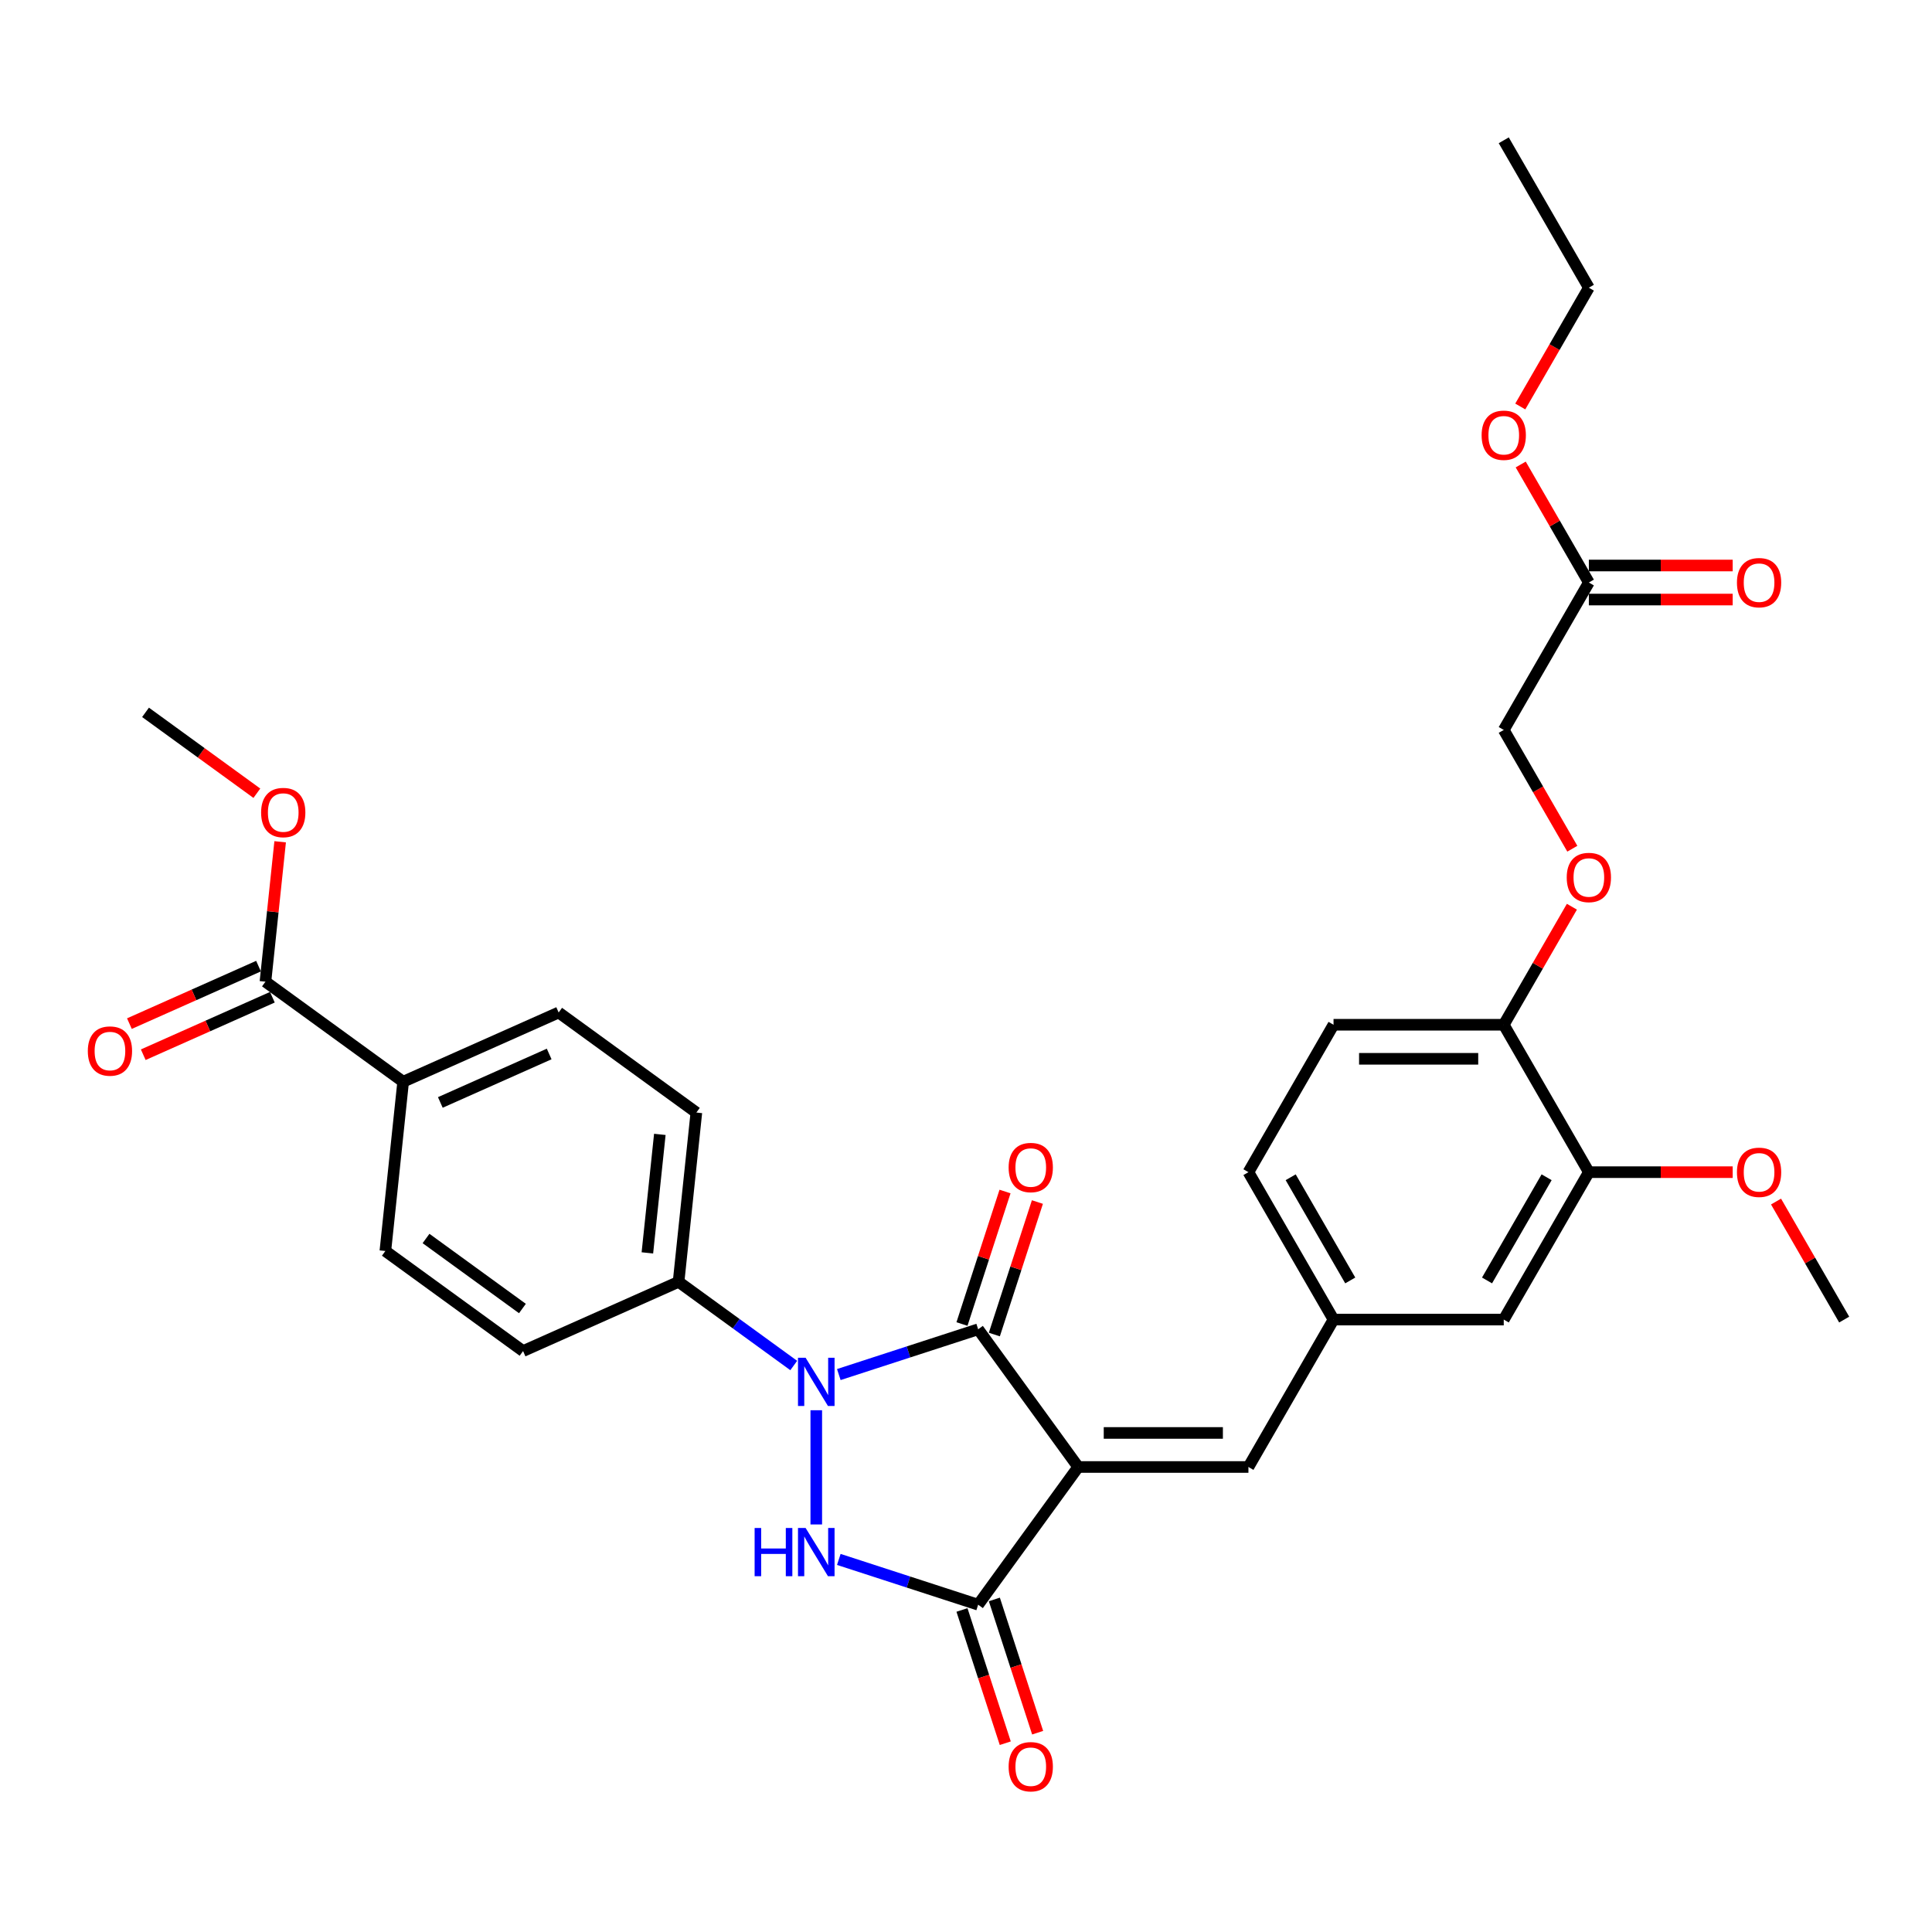 <?xml version='1.0' encoding='iso-8859-1'?>
<svg version='1.1' baseProfile='full'
              xmlns='http://www.w3.org/2000/svg'
                      xmlns:rdkit='http://www.rdkit.org/xml'
                      xmlns:xlink='http://www.w3.org/1999/xlink'
                  xml:space='preserve'
width='1000px' height='1000px' viewBox='0 0 1000 1000'>
<!-- END OF HEADER -->
<rect style='opacity:1.0;fill:#FFFFFF;stroke:none' width='1000' height='1000' x='0' y='0'> </rect>
<path class='bond-1' d='M 558.08,759.313 L 506.294,688.036' style='fill:none;fill-rule:evenodd;stroke:#000000;stroke-width:6px;stroke-linecap:butt;stroke-linejoin:miter;stroke-opacity:1' />
<path class='bond-3' d='M 558.08,759.313 L 506.294,830.59' style='fill:none;fill-rule:evenodd;stroke:#000000;stroke-width:6px;stroke-linecap:butt;stroke-linejoin:miter;stroke-opacity:1' />
<path class='bond-4' d='M 558.08,759.313 L 646.184,759.313' style='fill:none;fill-rule:evenodd;stroke:#000000;stroke-width:6px;stroke-linecap:butt;stroke-linejoin:miter;stroke-opacity:1' />
<path class='bond-4' d='M 571.296,741.692 L 632.968,741.692' style='fill:none;fill-rule:evenodd;stroke:#000000;stroke-width:6px;stroke-linecap:butt;stroke-linejoin:miter;stroke-opacity:1' />
<path class='bond-0' d='M 434.168,711.471 L 470.231,699.753' style='fill:none;fill-rule:evenodd;stroke:#0000FF;stroke-width:6px;stroke-linecap:butt;stroke-linejoin:miter;stroke-opacity:1' />
<path class='bond-0' d='M 470.231,699.753 L 506.294,688.036' style='fill:none;fill-rule:evenodd;stroke:#000000;stroke-width:6px;stroke-linecap:butt;stroke-linejoin:miter;stroke-opacity:1' />
<path class='bond-5' d='M 410.838,706.786 L 381.032,685.131' style='fill:none;fill-rule:evenodd;stroke:#0000FF;stroke-width:6px;stroke-linecap:butt;stroke-linejoin:miter;stroke-opacity:1' />
<path class='bond-5' d='M 381.032,685.131 L 351.226,663.475' style='fill:none;fill-rule:evenodd;stroke:#000000;stroke-width:6px;stroke-linecap:butt;stroke-linejoin:miter;stroke-opacity:1' />
<path class='bond-32' d='M 422.503,729.939 L 422.503,789.053' style='fill:none;fill-rule:evenodd;stroke:#0000FF;stroke-width:6px;stroke-linecap:butt;stroke-linejoin:miter;stroke-opacity:1' />
<path class='bond-8' d='M 514.673,690.758 L 525.816,656.466' style='fill:none;fill-rule:evenodd;stroke:#000000;stroke-width:6px;stroke-linecap:butt;stroke-linejoin:miter;stroke-opacity:1' />
<path class='bond-8' d='M 525.816,656.466 L 536.958,622.173' style='fill:none;fill-rule:evenodd;stroke:#FF0000;stroke-width:6px;stroke-linecap:butt;stroke-linejoin:miter;stroke-opacity:1' />
<path class='bond-8' d='M 497.915,685.313 L 509.057,651.021' style='fill:none;fill-rule:evenodd;stroke:#000000;stroke-width:6px;stroke-linecap:butt;stroke-linejoin:miter;stroke-opacity:1' />
<path class='bond-8' d='M 509.057,651.021 L 520.2,616.728' style='fill:none;fill-rule:evenodd;stroke:#FF0000;stroke-width:6px;stroke-linecap:butt;stroke-linejoin:miter;stroke-opacity:1' />
<path class='bond-2' d='M 434.168,807.155 L 470.231,818.872' style='fill:none;fill-rule:evenodd;stroke:#0000FF;stroke-width:6px;stroke-linecap:butt;stroke-linejoin:miter;stroke-opacity:1' />
<path class='bond-2' d='M 470.231,818.872 L 506.294,830.59' style='fill:none;fill-rule:evenodd;stroke:#000000;stroke-width:6px;stroke-linecap:butt;stroke-linejoin:miter;stroke-opacity:1' />
<path class='bond-9' d='M 497.915,833.312 L 509.12,867.799' style='fill:none;fill-rule:evenodd;stroke:#000000;stroke-width:6px;stroke-linecap:butt;stroke-linejoin:miter;stroke-opacity:1' />
<path class='bond-9' d='M 509.12,867.799 L 520.326,902.285' style='fill:none;fill-rule:evenodd;stroke:#FF0000;stroke-width:6px;stroke-linecap:butt;stroke-linejoin:miter;stroke-opacity:1' />
<path class='bond-9' d='M 514.673,827.867 L 525.879,862.353' style='fill:none;fill-rule:evenodd;stroke:#000000;stroke-width:6px;stroke-linecap:butt;stroke-linejoin:miter;stroke-opacity:1' />
<path class='bond-9' d='M 525.879,862.353 L 537.084,896.84' style='fill:none;fill-rule:evenodd;stroke:#FF0000;stroke-width:6px;stroke-linecap:butt;stroke-linejoin:miter;stroke-opacity:1' />
<path class='bond-11' d='M 646.184,759.313 L 690.235,683.013' style='fill:none;fill-rule:evenodd;stroke:#000000;stroke-width:6px;stroke-linecap:butt;stroke-linejoin:miter;stroke-opacity:1' />
<path class='bond-18' d='M 351.226,663.475 L 270.739,699.31' style='fill:none;fill-rule:evenodd;stroke:#000000;stroke-width:6px;stroke-linecap:butt;stroke-linejoin:miter;stroke-opacity:1' />
<path class='bond-19' d='M 351.226,663.475 L 360.435,575.854' style='fill:none;fill-rule:evenodd;stroke:#000000;stroke-width:6px;stroke-linecap:butt;stroke-linejoin:miter;stroke-opacity:1' />
<path class='bond-19' d='M 335.083,648.49 L 341.53,587.156' style='fill:none;fill-rule:evenodd;stroke:#000000;stroke-width:6px;stroke-linecap:butt;stroke-linejoin:miter;stroke-opacity:1' />
<path class='bond-6' d='M 137.394,508.118 L 208.672,559.903' style='fill:none;fill-rule:evenodd;stroke:#000000;stroke-width:6px;stroke-linecap:butt;stroke-linejoin:miter;stroke-opacity:1' />
<path class='bond-16' d='M 133.811,500.069 L 100.396,514.946' style='fill:none;fill-rule:evenodd;stroke:#000000;stroke-width:6px;stroke-linecap:butt;stroke-linejoin:miter;stroke-opacity:1' />
<path class='bond-16' d='M 100.396,514.946 L 66.981,529.824' style='fill:none;fill-rule:evenodd;stroke:#FF0000;stroke-width:6px;stroke-linecap:butt;stroke-linejoin:miter;stroke-opacity:1' />
<path class='bond-16' d='M 140.978,516.166 L 107.563,531.044' style='fill:none;fill-rule:evenodd;stroke:#000000;stroke-width:6px;stroke-linecap:butt;stroke-linejoin:miter;stroke-opacity:1' />
<path class='bond-16' d='M 107.563,531.044 L 74.147,545.921' style='fill:none;fill-rule:evenodd;stroke:#FF0000;stroke-width:6px;stroke-linecap:butt;stroke-linejoin:miter;stroke-opacity:1' />
<path class='bond-25' d='M 137.394,508.118 L 141.2,471.91' style='fill:none;fill-rule:evenodd;stroke:#000000;stroke-width:6px;stroke-linecap:butt;stroke-linejoin:miter;stroke-opacity:1' />
<path class='bond-25' d='M 141.2,471.91 L 145.005,435.703' style='fill:none;fill-rule:evenodd;stroke:#FF0000;stroke-width:6px;stroke-linecap:butt;stroke-linejoin:miter;stroke-opacity:1' />
<path class='bond-7' d='M 822.39,606.713 L 778.339,683.013' style='fill:none;fill-rule:evenodd;stroke:#000000;stroke-width:6px;stroke-linecap:butt;stroke-linejoin:miter;stroke-opacity:1' />
<path class='bond-7' d='M 800.523,609.348 L 769.686,662.758' style='fill:none;fill-rule:evenodd;stroke:#000000;stroke-width:6px;stroke-linecap:butt;stroke-linejoin:miter;stroke-opacity:1' />
<path class='bond-26' d='M 822.39,606.713 L 859.614,606.713' style='fill:none;fill-rule:evenodd;stroke:#000000;stroke-width:6px;stroke-linecap:butt;stroke-linejoin:miter;stroke-opacity:1' />
<path class='bond-26' d='M 859.614,606.713 L 896.838,606.713' style='fill:none;fill-rule:evenodd;stroke:#FF0000;stroke-width:6px;stroke-linecap:butt;stroke-linejoin:miter;stroke-opacity:1' />
<path class='bond-33' d='M 822.39,606.713 L 778.339,530.413' style='fill:none;fill-rule:evenodd;stroke:#000000;stroke-width:6px;stroke-linecap:butt;stroke-linejoin:miter;stroke-opacity:1' />
<path class='bond-10' d='M 208.672,559.903 L 289.158,524.069' style='fill:none;fill-rule:evenodd;stroke:#000000;stroke-width:6px;stroke-linecap:butt;stroke-linejoin:miter;stroke-opacity:1' />
<path class='bond-10' d='M 227.912,570.625 L 284.252,545.541' style='fill:none;fill-rule:evenodd;stroke:#000000;stroke-width:6px;stroke-linecap:butt;stroke-linejoin:miter;stroke-opacity:1' />
<path class='bond-34' d='M 208.672,559.903 L 199.462,647.524' style='fill:none;fill-rule:evenodd;stroke:#000000;stroke-width:6px;stroke-linecap:butt;stroke-linejoin:miter;stroke-opacity:1' />
<path class='bond-14' d='M 690.235,683.013 L 778.339,683.013' style='fill:none;fill-rule:evenodd;stroke:#000000;stroke-width:6px;stroke-linecap:butt;stroke-linejoin:miter;stroke-opacity:1' />
<path class='bond-24' d='M 690.235,683.013 L 646.184,606.713' style='fill:none;fill-rule:evenodd;stroke:#000000;stroke-width:6px;stroke-linecap:butt;stroke-linejoin:miter;stroke-opacity:1' />
<path class='bond-24' d='M 698.887,662.758 L 668.051,609.348' style='fill:none;fill-rule:evenodd;stroke:#000000;stroke-width:6px;stroke-linecap:butt;stroke-linejoin:miter;stroke-opacity:1' />
<path class='bond-12' d='M 778.339,530.413 L 690.235,530.413' style='fill:none;fill-rule:evenodd;stroke:#000000;stroke-width:6px;stroke-linecap:butt;stroke-linejoin:miter;stroke-opacity:1' />
<path class='bond-12' d='M 765.123,548.034 L 703.451,548.034' style='fill:none;fill-rule:evenodd;stroke:#000000;stroke-width:6px;stroke-linecap:butt;stroke-linejoin:miter;stroke-opacity:1' />
<path class='bond-15' d='M 778.339,530.413 L 795.975,499.867' style='fill:none;fill-rule:evenodd;stroke:#000000;stroke-width:6px;stroke-linecap:butt;stroke-linejoin:miter;stroke-opacity:1' />
<path class='bond-15' d='M 795.975,499.867 L 813.611,469.32' style='fill:none;fill-rule:evenodd;stroke:#FF0000;stroke-width:6px;stroke-linecap:butt;stroke-linejoin:miter;stroke-opacity:1' />
<path class='bond-13' d='M 822.39,301.514 L 778.339,377.814' style='fill:none;fill-rule:evenodd;stroke:#000000;stroke-width:6px;stroke-linecap:butt;stroke-linejoin:miter;stroke-opacity:1' />
<path class='bond-17' d='M 822.39,310.324 L 859.614,310.324' style='fill:none;fill-rule:evenodd;stroke:#000000;stroke-width:6px;stroke-linecap:butt;stroke-linejoin:miter;stroke-opacity:1' />
<path class='bond-17' d='M 859.614,310.324 L 896.838,310.324' style='fill:none;fill-rule:evenodd;stroke:#FF0000;stroke-width:6px;stroke-linecap:butt;stroke-linejoin:miter;stroke-opacity:1' />
<path class='bond-17' d='M 822.39,292.704 L 859.614,292.704' style='fill:none;fill-rule:evenodd;stroke:#000000;stroke-width:6px;stroke-linecap:butt;stroke-linejoin:miter;stroke-opacity:1' />
<path class='bond-17' d='M 859.614,292.704 L 896.838,292.704' style='fill:none;fill-rule:evenodd;stroke:#FF0000;stroke-width:6px;stroke-linecap:butt;stroke-linejoin:miter;stroke-opacity:1' />
<path class='bond-27' d='M 822.39,301.514 L 804.754,270.968' style='fill:none;fill-rule:evenodd;stroke:#000000;stroke-width:6px;stroke-linecap:butt;stroke-linejoin:miter;stroke-opacity:1' />
<path class='bond-27' d='M 804.754,270.968 L 787.118,240.421' style='fill:none;fill-rule:evenodd;stroke:#FF0000;stroke-width:6px;stroke-linecap:butt;stroke-linejoin:miter;stroke-opacity:1' />
<path class='bond-23' d='M 813.835,439.295 L 796.087,408.554' style='fill:none;fill-rule:evenodd;stroke:#FF0000;stroke-width:6px;stroke-linecap:butt;stroke-linejoin:miter;stroke-opacity:1' />
<path class='bond-23' d='M 796.087,408.554 L 778.339,377.814' style='fill:none;fill-rule:evenodd;stroke:#000000;stroke-width:6px;stroke-linecap:butt;stroke-linejoin:miter;stroke-opacity:1' />
<path class='bond-21' d='M 270.739,699.31 L 199.462,647.524' style='fill:none;fill-rule:evenodd;stroke:#000000;stroke-width:6px;stroke-linecap:butt;stroke-linejoin:miter;stroke-opacity:1' />
<path class='bond-21' d='M 270.405,677.287 L 220.511,641.037' style='fill:none;fill-rule:evenodd;stroke:#000000;stroke-width:6px;stroke-linecap:butt;stroke-linejoin:miter;stroke-opacity:1' />
<path class='bond-20' d='M 360.435,575.854 L 289.158,524.069' style='fill:none;fill-rule:evenodd;stroke:#000000;stroke-width:6px;stroke-linecap:butt;stroke-linejoin:miter;stroke-opacity:1' />
<path class='bond-22' d='M 690.235,530.413 L 646.184,606.713' style='fill:none;fill-rule:evenodd;stroke:#000000;stroke-width:6px;stroke-linecap:butt;stroke-linejoin:miter;stroke-opacity:1' />
<path class='bond-29' d='M 132.948,410.575 L 104.137,389.643' style='fill:none;fill-rule:evenodd;stroke:#FF0000;stroke-width:6px;stroke-linecap:butt;stroke-linejoin:miter;stroke-opacity:1' />
<path class='bond-29' d='M 104.137,389.643 L 75.327,368.711' style='fill:none;fill-rule:evenodd;stroke:#000000;stroke-width:6px;stroke-linecap:butt;stroke-linejoin:miter;stroke-opacity:1' />
<path class='bond-30' d='M 919.273,621.92 L 936.909,652.466' style='fill:none;fill-rule:evenodd;stroke:#FF0000;stroke-width:6px;stroke-linecap:butt;stroke-linejoin:miter;stroke-opacity:1' />
<path class='bond-30' d='M 936.909,652.466 L 954.545,683.013' style='fill:none;fill-rule:evenodd;stroke:#000000;stroke-width:6px;stroke-linecap:butt;stroke-linejoin:miter;stroke-opacity:1' />
<path class='bond-28' d='M 786.894,210.395 L 804.642,179.655' style='fill:none;fill-rule:evenodd;stroke:#FF0000;stroke-width:6px;stroke-linecap:butt;stroke-linejoin:miter;stroke-opacity:1' />
<path class='bond-28' d='M 804.642,179.655 L 822.39,148.915' style='fill:none;fill-rule:evenodd;stroke:#000000;stroke-width:6px;stroke-linecap:butt;stroke-linejoin:miter;stroke-opacity:1' />
<path class='bond-31' d='M 822.39,148.915 L 778.339,72.615' style='fill:none;fill-rule:evenodd;stroke:#000000;stroke-width:6px;stroke-linecap:butt;stroke-linejoin:miter;stroke-opacity:1' />
<path  class='atom-1' d='M 416.988 702.786
L 425.164 716.001
Q 425.974 717.305, 427.278 719.666
Q 428.582 722.027, 428.653 722.168
L 428.653 702.786
L 431.965 702.786
L 431.965 727.736
L 428.547 727.736
L 419.772 713.288
Q 418.75 711.596, 417.657 709.658
Q 416.6 707.719, 416.283 707.12
L 416.283 727.736
L 413.041 727.736
L 413.041 702.786
L 416.988 702.786
' fill='#0000FF'/>
<path  class='atom-3' d='M 390.592 790.889
L 393.975 790.889
L 393.975 801.497
L 406.733 801.497
L 406.733 790.889
L 410.116 790.889
L 410.116 815.84
L 406.733 815.84
L 406.733 804.316
L 393.975 804.316
L 393.975 815.84
L 390.592 815.84
L 390.592 790.889
' fill='#0000FF'/>
<path  class='atom-3' d='M 416.988 790.889
L 425.164 804.105
Q 425.974 805.408, 427.278 807.77
Q 428.582 810.131, 428.653 810.272
L 428.653 790.889
L 431.965 790.889
L 431.965 815.84
L 428.547 815.84
L 419.772 801.391
Q 418.75 799.699, 417.657 797.761
Q 416.6 795.823, 416.283 795.224
L 416.283 815.84
L 413.041 815.84
L 413.041 790.889
L 416.988 790.889
' fill='#0000FF'/>
<path  class='atom-9' d='M 522.066 604.315
Q 522.066 598.324, 525.027 594.976
Q 527.987 591.628, 533.52 591.628
Q 539.053 591.628, 542.013 594.976
Q 544.973 598.324, 544.973 604.315
Q 544.973 610.376, 541.978 613.83
Q 538.982 617.248, 533.52 617.248
Q 528.022 617.248, 525.027 613.83
Q 522.066 610.412, 522.066 604.315
M 533.52 614.429
Q 537.326 614.429, 539.37 611.892
Q 541.449 609.319, 541.449 604.315
Q 541.449 599.416, 539.37 596.949
Q 537.326 594.447, 533.52 594.447
Q 529.714 594.447, 527.634 596.914
Q 525.59 599.381, 525.59 604.315
Q 525.59 609.354, 527.634 611.892
Q 529.714 614.429, 533.52 614.429
' fill='#FF0000'/>
<path  class='atom-10' d='M 522.066 914.452
Q 522.066 908.461, 525.027 905.113
Q 527.987 901.765, 533.52 901.765
Q 539.053 901.765, 542.013 905.113
Q 544.973 908.461, 544.973 914.452
Q 544.973 920.513, 541.978 923.967
Q 538.982 927.385, 533.52 927.385
Q 528.022 927.385, 525.027 923.967
Q 522.066 920.548, 522.066 914.452
M 533.52 924.566
Q 537.326 924.566, 539.37 922.029
Q 541.449 919.456, 541.449 914.452
Q 541.449 909.553, 539.37 907.086
Q 537.326 904.584, 533.52 904.584
Q 529.714 904.584, 527.634 907.051
Q 525.59 909.518, 525.59 914.452
Q 525.59 919.491, 527.634 922.029
Q 529.714 924.566, 533.52 924.566
' fill='#FF0000'/>
<path  class='atom-16' d='M 810.937 454.184
Q 810.937 448.193, 813.897 444.845
Q 816.857 441.497, 822.39 441.497
Q 827.923 441.497, 830.884 444.845
Q 833.844 448.193, 833.844 454.184
Q 833.844 460.246, 830.848 463.699
Q 827.853 467.118, 822.39 467.118
Q 816.893 467.118, 813.897 463.699
Q 810.937 460.281, 810.937 454.184
M 822.39 464.298
Q 826.196 464.298, 828.24 461.761
Q 830.32 459.188, 830.32 454.184
Q 830.32 449.286, 828.24 446.819
Q 826.196 444.317, 822.39 444.317
Q 818.584 444.317, 816.505 446.783
Q 814.461 449.25, 814.461 454.184
Q 814.461 459.224, 816.505 461.761
Q 818.584 464.298, 822.39 464.298
' fill='#FF0000'/>
<path  class='atom-17' d='M 45.455 544.023
Q 45.455 538.032, 48.415 534.684
Q 51.375 531.336, 56.908 531.336
Q 62.441 531.336, 65.401 534.684
Q 68.361 538.032, 68.361 544.023
Q 68.361 550.084, 65.366 553.538
Q 62.37 556.956, 56.908 556.956
Q 51.41 556.956, 48.415 553.538
Q 45.455 550.12, 45.455 544.023
M 56.908 554.137
Q 60.714 554.137, 62.758 551.6
Q 64.837 549.027, 64.837 544.023
Q 64.837 539.124, 62.758 536.657
Q 60.714 534.155, 56.908 534.155
Q 53.102 534.155, 51.023 536.622
Q 48.979 539.089, 48.979 544.023
Q 48.979 549.062, 51.023 551.6
Q 53.102 554.137, 56.908 554.137
' fill='#FF0000'/>
<path  class='atom-18' d='M 899.04 301.585
Q 899.04 295.594, 902.001 292.246
Q 904.961 288.898, 910.494 288.898
Q 916.027 288.898, 918.987 292.246
Q 921.947 295.594, 921.947 301.585
Q 921.947 307.646, 918.952 311.1
Q 915.956 314.518, 910.494 314.518
Q 904.996 314.518, 902.001 311.1
Q 899.04 307.681, 899.04 301.585
M 910.494 311.699
Q 914.3 311.699, 916.344 309.161
Q 918.423 306.589, 918.423 301.585
Q 918.423 296.686, 916.344 294.219
Q 914.3 291.717, 910.494 291.717
Q 906.688 291.717, 904.608 294.184
Q 902.564 296.651, 902.564 301.585
Q 902.564 306.624, 904.608 309.161
Q 906.688 311.699, 910.494 311.699
' fill='#FF0000'/>
<path  class='atom-26' d='M 135.15 420.567
Q 135.15 414.576, 138.111 411.228
Q 141.071 407.88, 146.604 407.88
Q 152.137 407.88, 155.097 411.228
Q 158.057 414.576, 158.057 420.567
Q 158.057 426.629, 155.062 430.082
Q 152.066 433.501, 146.604 433.501
Q 141.106 433.501, 138.111 430.082
Q 135.15 426.664, 135.15 420.567
M 146.604 430.682
Q 150.41 430.682, 152.454 428.144
Q 154.533 425.572, 154.533 420.567
Q 154.533 415.669, 152.454 413.202
Q 150.41 410.7, 146.604 410.7
Q 142.798 410.7, 140.718 413.167
Q 138.674 415.633, 138.674 420.567
Q 138.674 425.607, 140.718 428.144
Q 142.798 430.682, 146.604 430.682
' fill='#FF0000'/>
<path  class='atom-27' d='M 899.04 606.784
Q 899.04 600.793, 902.001 597.445
Q 904.961 594.097, 910.494 594.097
Q 916.027 594.097, 918.987 597.445
Q 921.947 600.793, 921.947 606.784
Q 921.947 612.845, 918.952 616.299
Q 915.956 619.717, 910.494 619.717
Q 904.996 619.717, 902.001 616.299
Q 899.04 612.88, 899.04 606.784
M 910.494 616.898
Q 914.3 616.898, 916.344 614.361
Q 918.423 611.788, 918.423 606.784
Q 918.423 601.885, 916.344 599.418
Q 914.3 596.916, 910.494 596.916
Q 906.688 596.916, 904.608 599.383
Q 902.564 601.85, 902.564 606.784
Q 902.564 611.823, 904.608 614.361
Q 906.688 616.898, 910.494 616.898
' fill='#FF0000'/>
<path  class='atom-28' d='M 766.885 225.285
Q 766.885 219.294, 769.846 215.946
Q 772.806 212.598, 778.339 212.598
Q 783.872 212.598, 786.832 215.946
Q 789.792 219.294, 789.792 225.285
Q 789.792 231.346, 786.797 234.8
Q 783.801 238.218, 778.339 238.218
Q 772.841 238.218, 769.846 234.8
Q 766.885 231.382, 766.885 225.285
M 778.339 235.399
Q 782.145 235.399, 784.189 232.862
Q 786.268 230.289, 786.268 225.285
Q 786.268 220.386, 784.189 217.919
Q 782.145 215.417, 778.339 215.417
Q 774.533 215.417, 772.453 217.884
Q 770.409 220.351, 770.409 225.285
Q 770.409 230.324, 772.453 232.862
Q 774.533 235.399, 778.339 235.399
' fill='#FF0000'/>
</svg>
